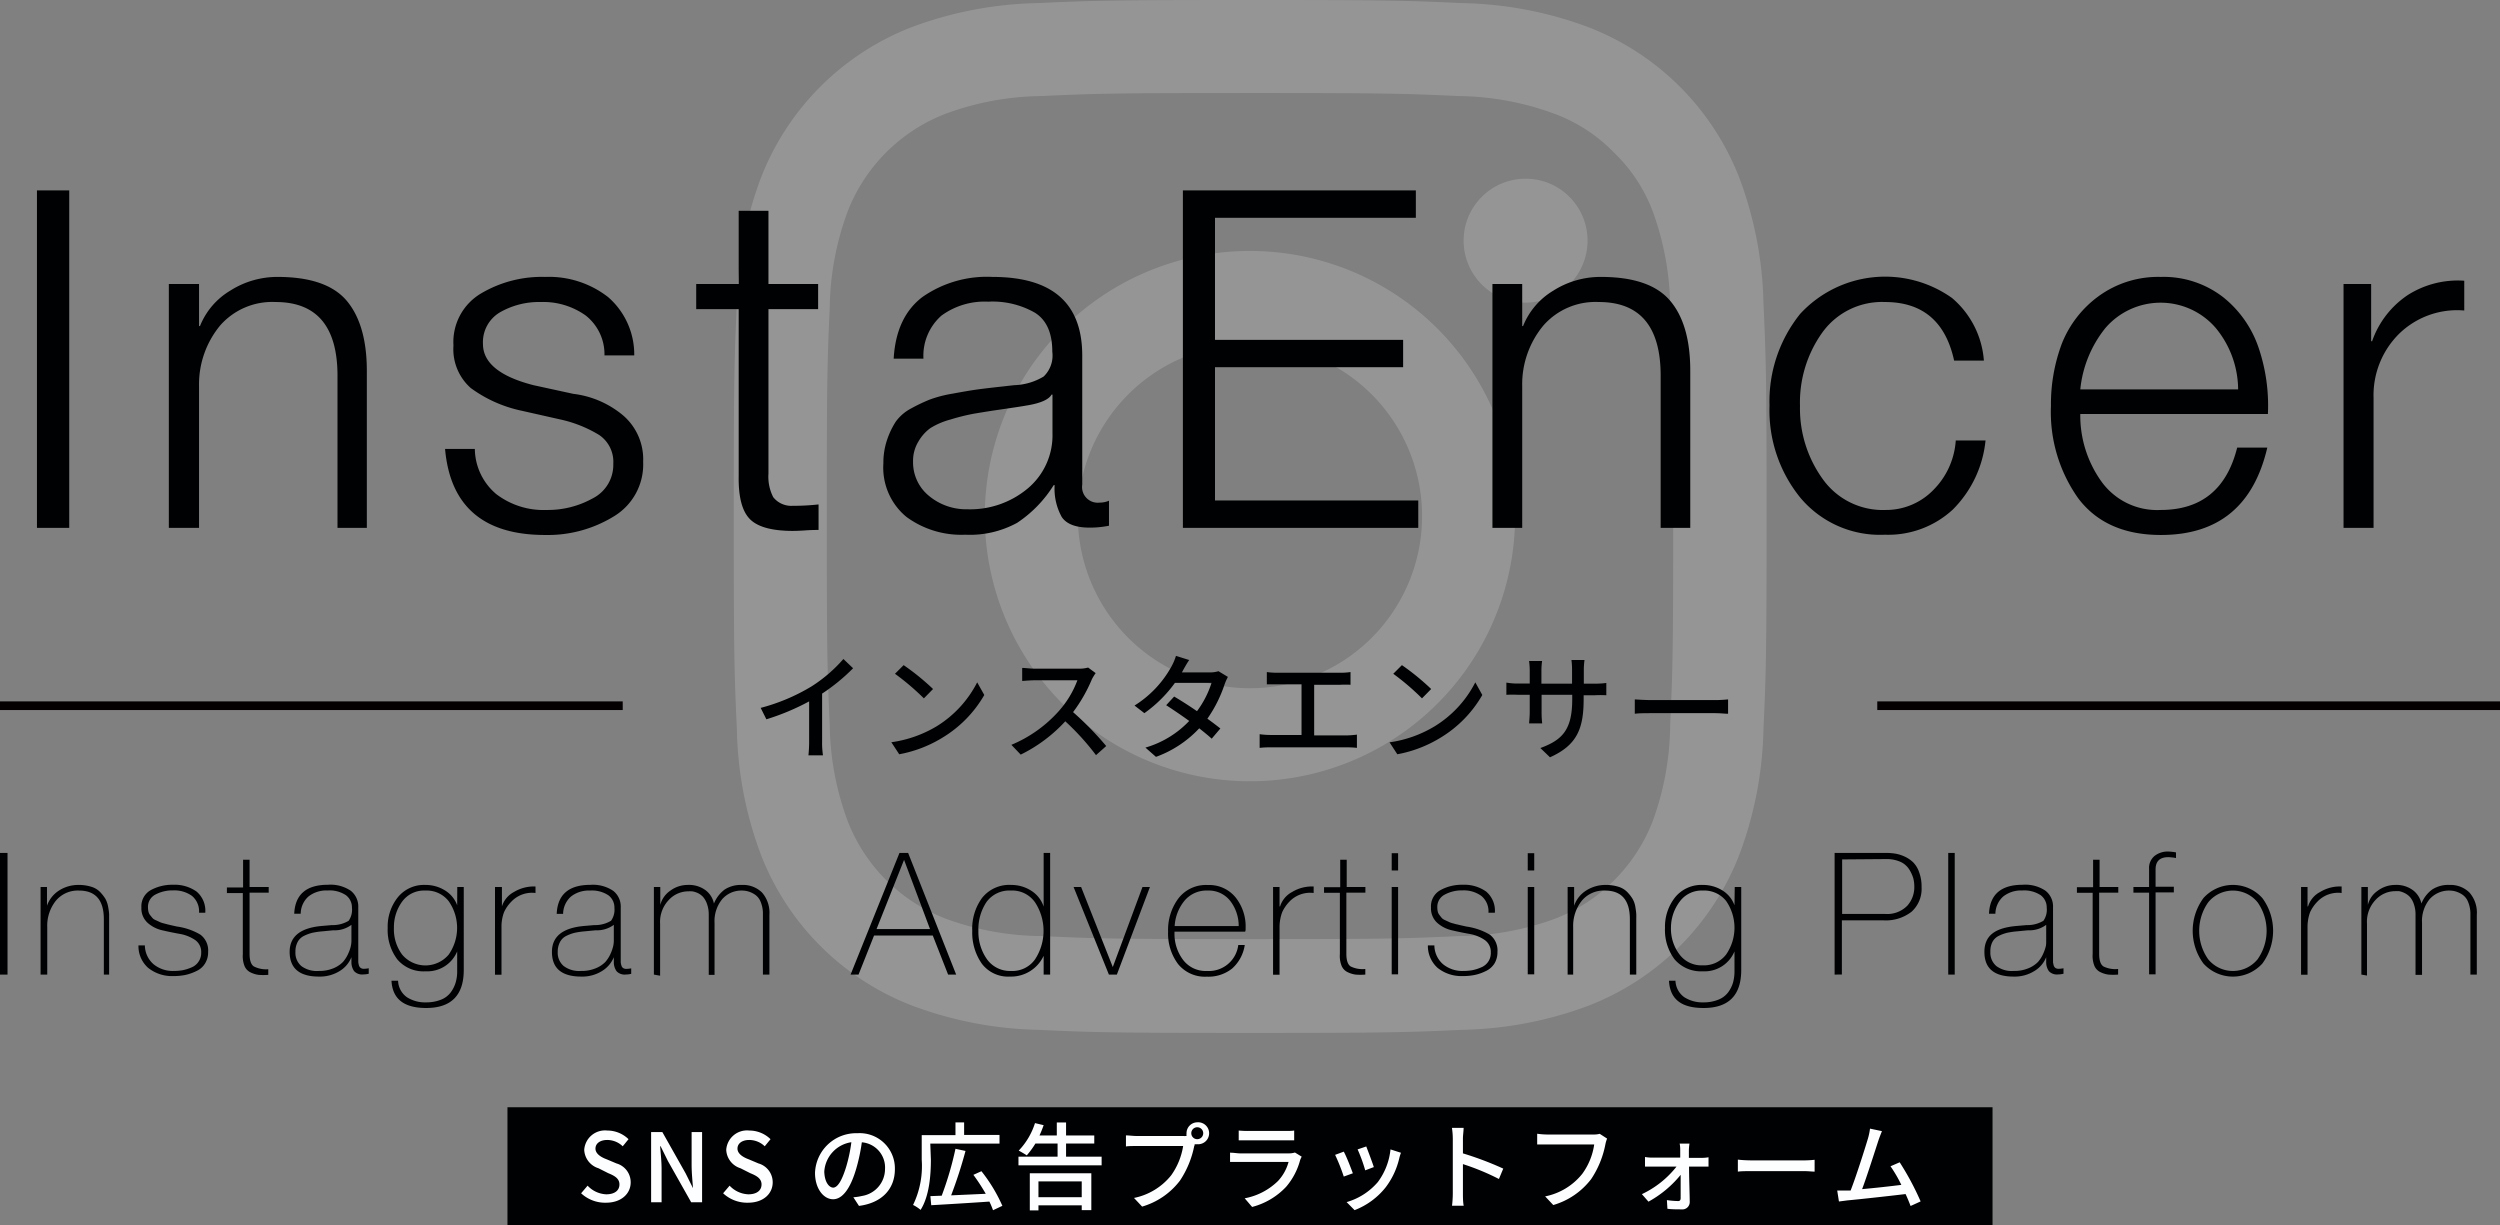 <svg xmlns="http://www.w3.org/2000/svg" viewBox="0 0 288.89 141.61"><rect x="0" y="0" width="288.89" height="141.61" fill="#808080" stroke="none"/><defs><style>.cls-1{opacity:0.17;}.cls-2{fill:#fff;}.cls-3{fill:#000102;}.cls-4{fill:#fdfeff;}.cls-5{fill:none;stroke:#040001;stroke-miterlimit:10;}</style></defs><g id="レイヤー_2" data-name="レイヤー 2"><g id="レイヤー_1-2" data-name="レイヤー 1"><g class="cls-1"><path d="M144.45 10.75c15.93 0 17.81.06 24.1.35a32.81 32.81 0 0 1 11.08 2.05 18.52 18.52 0 0 1 6.86 4.46 18.48 18.48 0 0 1 4.51 6.86 33.11 33.11 0 0 1 2 11.08c.28 6.29.35 8.18.35 24.11s-.07 17.82-.35 24.11a33 33 0 0 1-2 11.07 19.7 19.7 0 0 1-11.32 11.33 32.81 32.81 0 0 1-11.08 2c-6.29.29-8.17.35-24.1.35s-17.82-.06-24.11-.35a32.81 32.81 0 0 1-11.08-2 19.7 19.7 0 0 1-11.37-11.33 33 33 0 0 1-2.06-11.07c-.28-6.29-.34-8.18-.34-24.11s.06-17.82.34-24.11a33.11 33.11 0 0 1 2.06-11.08 19.73 19.73 0 0 1 11.32-11.32 32.81 32.81 0 0 1 11.08-2.05c6.29-.29 8.18-.35 24.11-.35m0-10.75c-16.21 0-18.24.07-24.6.36a43.89 43.89 0 0 0-14.48 2.77 30.48 30.48 0 0 0-17.45 17.45 43.43 43.43 0 0 0-2.77 14.48c-.29 6.37-.36 8.4-.36 24.6s.07 18.23.36 24.6a43.43 43.43 0 0 0 2.77 14.48 30.48 30.48 0 0 0 17.45 17.45 43.89 43.89 0 0 0 14.48 2.81c6.36.29 8.39.36 24.6.36s18.23-.07 24.59-.36a43.89 43.89 0 0 0 14.48-2.77A30.48 30.48 0 0 0 201 98.74a43.66 43.66 0 0 0 2.78-14.48c.29-6.37.36-8.4.36-24.6s-.07-18.23-.36-24.6A43.66 43.66 0 0 0 201 20.58a30.48 30.48 0 0 0-17.48-17.45A43.89 43.89 0 0 0 169 .36C162.68.07 160.65 0 144.45 0" class="cls-2"/><path d="M144.45 29a30.64 30.64 0 1 0 30.63 30.64A30.64 30.64 0 0 0 144.45 29m0 50.53a19.89 19.89 0 1 1 19.88-19.89 19.89 19.89 0 0 1-19.88 19.89M183.45 27.81a7.16 7.16 0 1 1-7.16-7.16 7.15 7.15 0 0 1 7.16 7.16" class="cls-2"/></g><path d="M4.27 61V22H8v39zM19.51 61V32.82H23v4.86h.11a8.39 8.39 0 0 1 3.49-4.09A10.12 10.12 0 0 1 32.07 32q5.67 0 8 2.76c1.54 1.84 2.32 4.54 2.32 8.11V61H39V43.42q0-8.52-7.16-8.52a8 8 0 0 0-6.39 2.7 10.67 10.67 0 0 0-2.45 7V61zM73.29 41.07h-3.44a5.69 5.69 0 0 0-2.18-4.62 8.44 8.44 0 0 0-5.19-1.55 9.07 9.07 0 0 0-4.67 1.17 4 4 0 0 0-2 3.69c0 2.18 2 3.77 5.84 4.75l4.59 1A11 11 0 0 1 72 48a6.68 6.68 0 0 1 2.32 5.36 7 7 0 0 1-3.42 6.33 14.56 14.56 0 0 1-7.9 2.13q-10.69 0-11.57-9.94h3.44a6.92 6.92 0 0 0 2.48 5.22 9 9 0 0 0 5.82 1.83 10.67 10.67 0 0 0 5.32-1.34 4.34 4.34 0 0 0 2.38-4 3.74 3.74 0 0 0-1.64-3.33 14.64 14.64 0 0 0-4.53-1.8l-4.43-1a15.25 15.25 0 0 1-5.87-2.62 6 6 0 0 1-2-4.92 6.52 6.52 0 0 1 3.17-6A13.77 13.77 0 0 1 63 32a11.12 11.12 0 0 1 7.27 2.33 8.77 8.77 0 0 1 3.02 6.74zM88.8 24.36v8.46h5.74v2.9H88.8v19a5.21 5.21 0 0 0 .55 2.73 2.66 2.66 0 0 0 2.24 1 26.64 26.64 0 0 0 3-.16v2.95c-.33 0-.84 0-1.53.05s-1.2.06-1.53.06Q88 61.33 86.67 60c-.91-.91-1.35-2.56-1.31-5V35.72h-4.91v-2.9h4.91v-8.46zM106.71 41.45h-3.44c.18-3.2 1.29-5.58 3.31-7.12a13 13 0 0 1 8.11-2.33q10.36 0 10.37 9.07V56a1.81 1.81 0 0 0 2 2.08 2.72 2.72 0 0 0 1.09-.22v2.89a11.05 11.05 0 0 1-2.24.22c-1.6 0-2.67-.41-3.22-1.23a6.75 6.75 0 0 1-.82-3.68h-.11a14.26 14.26 0 0 1-4.23 4.36 11.41 11.41 0 0 1-6 1.37 10.7 10.7 0 0 1-6.8-2.07 7.38 7.38 0 0 1-2.65-6.18 8.22 8.22 0 0 1 .44-2.75 9.37 9.37 0 0 1 1-2.08 5.18 5.18 0 0 1 1.8-1.53 19.68 19.68 0 0 1 2.1-1 14.33 14.33 0 0 1 2.65-.69c1.18-.22 2.08-.37 2.7-.46s1.62-.21 3-.36l1.42-.16a7 7 0 0 0 3.41-1 3.36 3.36 0 0 0 1-2.86c0-2.15-.65-3.65-2-4.51a9.85 9.85 0 0 0-5.4-1.28 8.46 8.46 0 0 0-5.41 1.61 6.19 6.19 0 0 0-2.08 4.98zm14.91 8.63V45.6h-.11c-.29.55-1.25 1-2.89 1.26-.62.11-1.61.26-3 .46s-2.39.37-3.11.49a24.15 24.15 0 0 0-2.65.66 8.71 8.71 0 0 0-2.35 1 5 5 0 0 0-1.37 1.53 4.27 4.27 0 0 0-.63 2.32 5 5 0 0 0 1.86 4 6.73 6.73 0 0 0 4.42 1.53 10.37 10.37 0 0 0 7-2.43 8 8 0 0 0 2.83-6.34zM136.69 61V22h26.92v3.17H140.4v14.1h21.74v3.16H140.4v15.4h23.49V61zM172.46 61V32.82h3.44v4.86h.1a8.39 8.39 0 0 1 3.49-4.09A10.14 10.14 0 0 1 185 32q5.67 0 8 2.76t2.32 8.11V61h-3.42V43.42q0-8.52-7.15-8.52a8 8 0 0 0-6.39 2.7 10.62 10.62 0 0 0-2.46 7V61zM229.25 41.67h-3.44q-1.47-6.77-8-6.77a8.5 8.5 0 0 0-7.27 3.58 13.9 13.9 0 0 0-2.54 8.43 13.93 13.93 0 0 0 2.62 8.44 8.52 8.52 0 0 0 7.27 3.58 7.62 7.62 0 0 0 5.51-2.3 8.92 8.92 0 0 0 2.6-5.73h3.44a13.09 13.09 0 0 1-3.8 8 11 11 0 0 1-7.83 2.89 12 12 0 0 1-9.78-4.29 16 16 0 0 1-3.55-10.62 16.09 16.09 0 0 1 3.55-10.62 13.35 13.35 0 0 1 17.53-1.83 10.49 10.49 0 0 1 3.69 7.24zM262.07 47.84h-21.68a13.1 13.1 0 0 0 2.37 7.7 7.92 7.92 0 0 0 6.91 3.39q7.05 0 8.85-7.21H262q-2.35 10.1-12.29 10.1-6.33 0-9.53-4.2A17.21 17.21 0 0 1 237 46.91a19.93 19.93 0 0 1 1.25-7.18 12.45 12.45 0 0 1 4.24-5.49 11.68 11.68 0 0 1 7.18-2.24 11.22 11.22 0 0 1 7.24 2.35A12.64 12.64 0 0 1 261 40.2a20.78 20.78 0 0 1 1.07 7.64zM240.39 45h18.24a11.26 11.26 0 0 0-2.57-7.08 8.41 8.41 0 0 0-12.78 0 13.42 13.42 0 0 0-2.89 7.08zM270.81 61V32.82H274v6.61h.11a10.61 10.61 0 0 1 4.1-5.32 10.75 10.75 0 0 1 6.55-1.67v3.44a9.62 9.62 0 0 0-7.54 2.7 10 10 0 0 0-2.94 7.4V61z" class="cls-3"/><path d="M58.64 127.95H230.25V141.62H58.64z" class="cls-3"/><path d="m67.15 137.89.75-.88a3.13 3.13 0 0 0 2.15 1c1 0 1.53-.46 1.53-1.14s-.55-1-1.29-1.3l-1.13-.57a2.34 2.34 0 0 1-1.65-2.13 2.41 2.41 0 0 1 2.67-2.23 3.51 3.51 0 0 1 2.45 1l-.67.82a2.6 2.6 0 0 0-1.78-.73c-.83 0-1.37.4-1.37 1s.65 1 1.31 1.24l1.11.47a2.26 2.26 0 0 1 1.65 2.19c0 1.3-1.08 2.35-2.85 2.35a4.07 4.07 0 0 1-2.88-1.09zM75.24 130.82h1.3l2.69 4.77.85 1.71c-.06-.83-.16-1.81-.16-2.69v-3.79h1.21v8.11h-1.26l-2.69-4.77-.84-1.7h-.06c.07.84.17 1.77.17 2.65v3.82h-1.21zM83.56 137.89l.75-.88a3.13 3.13 0 0 0 2.16 1c1 0 1.53-.46 1.53-1.14s-.56-1-1.3-1.3l-1.13-.57a2.34 2.34 0 0 1-1.65-2.13 2.41 2.41 0 0 1 2.67-2.23 3.51 3.51 0 0 1 2.45 1l-.67.82a2.6 2.6 0 0 0-1.78-.73c-.83 0-1.37.4-1.37 1s.65 1 1.31 1.24l1.11.47a2.26 2.26 0 0 1 1.65 2.19c0 1.3-1.07 2.35-2.85 2.35a4.07 4.07 0 0 1-2.88-1.09zM99.26 139.35l-.65-1a6.15 6.15 0 0 0 1-.15 3.16 3.16 0 0 0 2.66-3.12 2.92 2.92 0 0 0-2.68-3.08 21.38 21.38 0 0 1-.66 3.09c-.66 2.24-1.57 3.49-2.66 3.49s-2.09-1.21-2.09-3.05a4.76 4.76 0 0 1 4.91-4.58 4.07 4.07 0 0 1 4.32 4.15c0 2.28-1.48 3.9-4.15 4.25zm-3-2.11c.5 0 1-.72 1.52-2.41a17.84 17.84 0 0 0 .6-2.84 3.67 3.67 0 0 0-3.13 3.4c.04 1.26.58 1.85 1.05 1.85zM107.57 134c0 1.69-.16 4.2-1.19 5.81a4.36 4.36 0 0 0-.87-.57 10.34 10.34 0 0 0 1-5.24v-2.83h3.9v-1.47h1v1.45h4.09v1h-8zm7.18 5.85a9 9 0 0 0-.42-1c-2.43.17-5 .32-6.72.42l-.1-1.05 1.31-.05a37.9 37.9 0 0 0 1.59-5.42l1.16.25a52.39 52.39 0 0 1-1.66 5.13l4-.18a23 23 0 0 0-1.43-2.19l.93-.42a18.27 18.27 0 0 1 2.42 4zM127.3 133.66v1h-9.61v-1h4.52v-1.52h-2.56a9.9 9.9 0 0 1-1 1.37c-.22-.15-.68-.42-.93-.55a8.15 8.15 0 0 0 1.88-3.18l1 .24c-.14.4-.3.8-.48 1.19h2v-1.5h1.07v1.5h3.26v.93h-3.26v1.52zm-8.3 1.92h7.11v4.26H125v-.56h-5v.59h-1zm1 .94v1.82h5v-1.82zM138.34 129.69a1.27 1.27 0 1 1 0 2.53 1.43 1.43 0 0 1-.29 0c0 .06 0 .14-.05.21a11.11 11.11 0 0 1-1.65 4 8.47 8.47 0 0 1-4.37 3l-.94-1a7.37 7.37 0 0 0 4.3-2.62 8 8 0 0 0 1.38-3.38h-5.42c-.46 0-.9 0-1.19.05v-1.28c.31 0 .83.07 1.19.07h5.34a4 4 0 0 0 .47 0 1.53 1.53 0 0 1 0-.3 1.26 1.26 0 0 1 1.23-1.28zm0 1.95a.69.69 0 1 0-.68-.69.69.69 0 0 0 .68.69zM150.24 134.05a7.81 7.81 0 0 1-1.61 3.08 8.21 8.21 0 0 1-3.94 2.34l-.86-1a7.41 7.41 0 0 0 3.85-2 5.21 5.21 0 0 0 1.22-2.2h-6.76v-1.07c.43 0 .84.08 1.16.08h5.64a2.32 2.32 0 0 0 .7-.1l.78.48a3.26 3.26 0 0 0-.18.39zm-6.05-3.36h4.28c.36 0 .81 0 1.08-.05v1.13H143.14v-1.13c.28.03.69.05 1.05.05zM156.33 135.58l-1.05.38a21.87 21.87 0 0 0-1-2.51l1-.37c.29.5.84 1.92 1.05 2.5zm5.36-1.72a8.86 8.86 0 0 1-1.55 3.32 8.46 8.46 0 0 1-3.61 2.66l-.92-.93a7.46 7.46 0 0 0 3.61-2.32 7.61 7.61 0 0 0 1.46-3.77l1.21.39a4.93 4.93 0 0 0-.2.65zm-2.93 1-1 .38a18.11 18.11 0 0 0-.88-2.42l1-.34c.2.52.74 1.93.88 2.41zM167.88 131.56a8.73 8.73 0 0 0-.1-1.23h1.35c0 .36-.08.84-.08 1.23v1.72a36.84 36.84 0 0 1 4.66 1.76l-.5 1.2a27.65 27.65 0 0 0-4.16-1.72v3.4c0 .34 0 1 .09 1.41h-1.35a12.69 12.69 0 0 0 .09-1.41zM185.51 132.25a10.94 10.94 0 0 1-1.64 4 8.5 8.5 0 0 1-4.38 3l-.94-1a7.3 7.3 0 0 0 4.3-2.62 7.57 7.57 0 0 0 1.37-3.38h-6.59v-1.24a8.85 8.85 0 0 0 1.19.09h5.34a2.64 2.64 0 0 0 .7-.08l.85.55a3.7 3.7 0 0 0-.2.68zM195.16 133v.8h1.46a4.7 4.7 0 0 0 .81-.07v1.08h-2.25c0 1.35.07 3 .08 4.09a.85.85 0 0 1-.94.85c-.48 0-1.18 0-1.64-.07l-.06-1a9.74 9.74 0 0 0 1.31.11c.19 0 .28-.12.28-.34v-2.69a12.62 12.62 0 0 1-3.72 3.1l-.76-.87a11.11 11.11 0 0 0 4-3.18h-3.64v-1.11a5.1 5.1 0 0 0 .89.07h3.18v-.8c0-.22 0-.55-.07-.82h1.14a5.5 5.5 0 0 0-.07.85zM202.46 134.09h6a11.37 11.37 0 0 0 1.23-.07v1.37c-.24 0-.75-.06-1.23-.06h-6c-.6 0-1.26 0-1.64.06V134c.36.05 1.05.09 1.64.09zM217.06 131.8c-.33 1-1.33 4.16-1.88 5.61 1.49-.13 3.35-.34 4.53-.49a15.6 15.6 0 0 0-1.25-2.15l1.06-.46a32 32 0 0 1 2.42 4.52l-1.16.53c-.15-.39-.34-.87-.58-1.38-1.74.21-5.26.6-6.7.73l-1 .13-.2-1.27h1.55c.62-1.57 1.66-4.86 2-6a7 7 0 0 0 .24-1.15l1.38.29c-.11.29-.25.61-.41 1.09z" class="cls-4"/><path d="M0 112.62V98.56h.87v14.06zM4.69 112.62V102.5h.74v2.16a3.43 3.43 0 0 1 1.4-1.76 4.11 4.11 0 0 1 2.23-.64 4.83 4.83 0 0 1 1.49.21 2.39 2.39 0 0 1 1 .59 5.13 5.13 0 0 1 .61.77 2.9 2.9 0 0 1 .33.93 6.84 6.84 0 0 1 .12.86v7H12v-6.4q0-3.31-2.87-3.31a3.29 3.29 0 0 0-2.67 1.17 4.62 4.62 0 0 0-1 3.06v5.48zM16 109.25h.74a2.94 2.94 0 0 0 1 2.17 3.51 3.51 0 0 0 2.33.78 6.06 6.06 0 0 0 1.06-.09 4.9 4.9 0 0 0 1-.32 1.75 1.75 0 0 0 .81-.66 1.78 1.78 0 0 0 .31-1.07 1.67 1.67 0 0 0-.72-1.45 4.54 4.54 0 0 0-1.74-.69c-.68-.12-1.36-.26-2-.41a3.79 3.79 0 0 1-1.73-.87 2.25 2.25 0 0 1-.72-1.78 2.13 2.13 0 0 1 1.08-2 5.16 5.16 0 0 1 2.58-.62 4.37 4.37 0 0 1 2.72.79 2.9 2.9 0 0 1 1 2.44H23a2.32 2.32 0 0 0-.81-1.94 3.49 3.49 0 0 0-2.18-.64 4.2 4.2 0 0 0-2.05.48 1.59 1.59 0 0 0-.86 1.47 2.31 2.31 0 0 0 .05.49 1.09 1.09 0 0 0 .19.41l.26.32a1 1 0 0 0 .37.26l.42.19a2 2 0 0 0 .49.18l.49.13.55.13.55.12a7.25 7.25 0 0 1 2.68.93 2.27 2.27 0 0 1 .9 2 2.43 2.43 0 0 1-.37 1.36 2.28 2.28 0 0 1-1 .86 5.63 5.63 0 0 1-1.25.44 6.74 6.74 0 0 1-1.38.13 4.4 4.4 0 0 1-2.92-.94 3.35 3.35 0 0 1-1.13-2.6zM31.05 102.5v.65h-2.21v7.07c0 .76.17 1.25.5 1.46A3.1 3.1 0 0 0 31 112v.65a6.82 6.82 0 0 1-1.13 0 3 3 0 0 1-.93-.29 1.41 1.41 0 0 1-.69-.75 3.09 3.09 0 0 1-.19-1.34v-7.07h-1.84v-.65h1.87v-3.2h.75v3.15zM40.61 111.14v-.53a3.31 3.31 0 0 1-1.36 1.6 4.32 4.32 0 0 1-2.4.64q-3.37 0-3.38-2.85c0-1.79 1.24-2.78 3.72-3l1.16-.1a3.54 3.54 0 0 0 1.94-.5 2.22 2.22 0 0 0 .38-1.51 1.76 1.76 0 0 0-.69-1.44 3.4 3.4 0 0 0-2.12-.55 3.34 3.34 0 0 0-2.21.69 2.68 2.68 0 0 0-.9 2H34q.15-3.35 3.9-3.35a4.16 4.16 0 0 1 2.63.69 2.31 2.31 0 0 1 .87 1.91v6.34a2.14 2.14 0 0 0 .07.35.53.53 0 0 0 .21.32.61.61 0 0 0 .38.1 3.46 3.46 0 0 0 .55-.06v.63a2.49 2.49 0 0 1-.61.08 1.27 1.27 0 0 1-1.08-.38 1.79 1.79 0 0 1-.31-1.08zm0-2.38v-1.89a3.21 3.21 0 0 1-2.08.63l-1.26.12a9.29 9.29 0 0 0-1.13.16 4.54 4.54 0 0 0-1 .36 1.64 1.64 0 0 0-.75.72 2.34 2.34 0 0 0-.25 1.14 2 2 0 0 0 .69 1.64 3 3 0 0 0 2 .56 4.26 4.26 0 0 0 1.7-.31 3.3 3.3 0 0 0 1.11-.74 3.8 3.8 0 0 0 .62-1 4 4 0 0 0 .29-.87 3.25 3.25 0 0 0 .06-.52zM52.84 102.5h.75v9.59c0 2.92-1.45 4.39-4.35 4.39q-3.84 0-4-3.15H46a2.44 2.44 0 0 0 1 1.89 3.88 3.88 0 0 0 2.23.61 4.57 4.57 0 0 0 1.73-.31 2.56 2.56 0 0 0 1.12-.84 3.65 3.65 0 0 0 .57-1.13 4.47 4.47 0 0 0 .18-1.29v-2.32a3.74 3.74 0 0 1-3.66 2.3 3.94 3.94 0 0 1-3.26-1.38 5.63 5.63 0 0 1-1.11-3.62 5.43 5.43 0 0 1 1.16-3.54 3.89 3.89 0 0 1 3.21-1.44 4.21 4.21 0 0 1 2.23.62 3.37 3.37 0 0 1 1.43 1.73zm-3.7.41a3.12 3.12 0 0 0-2.68 1.29 5 5 0 0 0-.94 3 4.9 4.9 0 0 0 .95 3.11 3.52 3.52 0 0 0 5.38 0 5.39 5.39 0 0 0 0-6.17 3.22 3.22 0 0 0-2.71-1.23zM58 102.5v2.24a2.87 2.87 0 0 1 1.4-1.67 4.44 4.44 0 0 1 2.48-.63v.75a3.28 3.28 0 0 0-2.79 1 4.2 4.2 0 0 0-.85 1.23 4.77 4.77 0 0 0-.29 1.69v5.53h-.75V102.5zM70.93 111.14v-.53a3.34 3.34 0 0 1-1.37 1.6 4.29 4.29 0 0 1-2.39.64q-3.39 0-3.39-2.85c0-1.79 1.24-2.78 3.73-3l1.16-.1a3.57 3.57 0 0 0 1.94-.5 2.22 2.22 0 0 0 .39-1.5 1.76 1.76 0 0 0-.69-1.44 3.44 3.44 0 0 0-2.13-.55 3.33 3.33 0 0 0-2.2.69 2.73 2.73 0 0 0-.91 2h-.74q.15-3.35 3.89-3.35a4.19 4.19 0 0 1 2.64.69 2.31 2.31 0 0 1 .87 1.91v6.34a1.43 1.43 0 0 0 .07.35.52.52 0 0 0 .2.32.67.67 0 0 0 .39.1 3.58 3.58 0 0 0 .55-.06v.63a2.49 2.49 0 0 1-.61.08 1.27 1.27 0 0 1-1.08-.38 1.79 1.79 0 0 1-.32-1.09zm0-2.38v-1.89a3.25 3.25 0 0 1-2.09.63l-1.26.12a9.39 9.39 0 0 0-1.12.16 4.35 4.35 0 0 0-1 .36 1.64 1.64 0 0 0-.75.72 2.34 2.34 0 0 0-.26 1.14 2 2 0 0 0 .7 1.64 3 3 0 0 0 2 .56 4.21 4.21 0 0 0 1.69-.31 3.25 3.25 0 0 0 1.12-.74 3.8 3.8 0 0 0 .62-1 4.59 4.59 0 0 0 .29-.87 3.25 3.25 0 0 0 .06-.52zM75.56 112.62V102.5h.74v2.07a2.85 2.85 0 0 1 1.15-1.64 3.36 3.36 0 0 1 2-.67 3.22 3.22 0 0 1 2.11.63 2.56 2.56 0 0 1 .94 1.52 3.81 3.81 0 0 1 1.24-1.62 3.44 3.44 0 0 1 2-.53 3.12 3.12 0 0 1 2.31.87 3.54 3.54 0 0 1 .86 2.58v6.91h-.75v-6.93a3.59 3.59 0 0 0-.28-1.52 1.78 1.78 0 0 0-.73-.85 2.65 2.65 0 0 0-1.41-.41 2.94 2.94 0 0 0-2.29 1 4 4 0 0 0-.88 2.74v6h-.67v-6.93a3.62 3.62 0 0 0-.2-1.26 2.49 2.49 0 0 0-.46-.82 2.1 2.1 0 0 0-.62-.45A2.6 2.6 0 0 0 80 103a4.57 4.57 0 0 0-.5 0 3.07 3.07 0 0 0-2.22 1 3.66 3.66 0 0 0-1 2.75v6zM98.29 112.62l5.65-14.06h1l5.55 14.06h-.93l-1.77-4.51H101l-1.79 4.51zm3-5.26h6.18l-3-8zM120.6 112.62v-2.17a4.15 4.15 0 0 1-3.88 2.4 3.81 3.81 0 0 1-3.27-1.5 6.26 6.26 0 0 1-1.1-3.77 6 6 0 0 1 1.15-3.84 4 4 0 0 1 3.36-1.48 4.22 4.22 0 0 1 2.31.67 3.46 3.46 0 0 1 1.43 1.83v-6.2h.75v14.06zm-3.76-.42a3.19 3.19 0 0 0 2.77-1.35 6 6 0 0 0 0-6.57 3.2 3.2 0 0 0-2.79-1.37 3.26 3.26 0 0 0-2.83 1.33 5.7 5.7 0 0 0-.93 3.34 5.46 5.46 0 0 0 1 3.28 3.27 3.27 0 0 0 2.78 1.34zM132.88 102.5l-3.82 10.12h-.92l-4.08-10.12h.87l3.66 9.25 3.43-9.25zM143.89 107.66h-8.17v.11a5 5 0 0 0 1 3.16 3.26 3.26 0 0 0 2.75 1.27 3.42 3.42 0 0 0 3.62-3h.75a4.54 4.54 0 0 1-1.46 2.72 4.39 4.39 0 0 1-2.93.94 4 4 0 0 1-3.31-1.45 5.88 5.88 0 0 1-1.16-3.76 6.1 6.1 0 0 1 1.19-3.83 4 4 0 0 1 3.4-1.55 3.92 3.92 0 0 1 3.2 1.42 5.38 5.38 0 0 1 1.17 3.54v.24a1.92 1.92 0 0 0-.05.19zm-8.15-.65h7.4a4.74 4.74 0 0 0-1-2.93 3.14 3.14 0 0 0-2.58-1.17 3.31 3.31 0 0 0-2.69 1.18 5.08 5.08 0 0 0-1.13 2.91zM147.86 102.5v2.24h.06a2.87 2.87 0 0 1 1.4-1.67 4.42 4.42 0 0 1 2.48-.63v.75a3.3 3.3 0 0 0-2.8 1 4.35 4.35 0 0 0-.84 1.23 5 5 0 0 0-.3 1.69v5.53h-.75V102.5zM157.78 102.5v.65h-2.2v7.07c0 .76.17 1.25.5 1.46a3.1 3.1 0 0 0 1.69.29v.65a6.82 6.82 0 0 1-1.13 0 3 3 0 0 1-.93-.29 1.41 1.41 0 0 1-.69-.75 3.09 3.09 0 0 1-.19-1.34v-7.07H153v-.65h1.87v-3.17h.75v3.15zM161.56 100.59h-.74v-2h.74zm0 12h-.74V102.5h.74zM165 109.25h.75a2.93 2.93 0 0 0 1 2.17 3.51 3.51 0 0 0 2.33.78 6.18 6.18 0 0 0 1.07-.09 5 5 0 0 0 1-.32 1.77 1.77 0 0 0 1.12-1.73 1.67 1.67 0 0 0-.72-1.45 4.47 4.47 0 0 0-1.74-.69c-.68-.12-1.36-.26-2-.41a3.79 3.79 0 0 1-1.73-.87 2.25 2.25 0 0 1-.72-1.78 2.12 2.12 0 0 1 1.09-2 5.13 5.13 0 0 1 2.58-.62 4.36 4.36 0 0 1 2.71.79 2.9 2.9 0 0 1 1 2.44H172a2.3 2.3 0 0 0-.82-1.94 3.46 3.46 0 0 0-2.17-.64 4.17 4.17 0 0 0-2.05.48 1.58 1.58 0 0 0-.87 1.47 2.31 2.31 0 0 0 .05.49 1 1 0 0 0 .2.41l.25.32a1.09 1.09 0 0 0 .38.26l.41.19a2 2 0 0 0 .49.18c.23.07.4.11.5.13l.55.13.54.12a7.38 7.38 0 0 1 2.69.93 2.29 2.29 0 0 1 .89 2 2.51 2.51 0 0 1-.36 1.36 2.36 2.36 0 0 1-1 .86 5.46 5.46 0 0 1-1.25.44 6.74 6.74 0 0 1-1.38.13 4.41 4.41 0 0 1-2.92-.94 3.41 3.41 0 0 1-1.13-2.6zM177.29 100.59h-.75v-2h.75zm0 12h-.75V102.5h.75zM181.15 112.62V102.5h.75v2.16a3.38 3.38 0 0 1 1.4-1.76 4.11 4.11 0 0 1 2.22-.64 4.9 4.9 0 0 1 1.5.21 2.41 2.41 0 0 1 1 .59 4.56 4.56 0 0 1 .61.77 2.69 2.69 0 0 1 .34.93c.06.37.1.66.11.86s0 .45 0 .74v6.26h-.74v-6.4q0-3.31-2.88-3.31a3.29 3.29 0 0 0-2.67 1.17 4.67 4.67 0 0 0-1 3.06v5.48zM200.46 102.5h.75v9.59c0 2.92-1.45 4.39-4.35 4.39-2.56 0-3.88-1-4-3.15h.75a2.45 2.45 0 0 0 1 1.89 3.87 3.87 0 0 0 2.22.61 4.49 4.49 0 0 0 1.73-.31 2.59 2.59 0 0 0 1.13-.84 3.65 3.65 0 0 0 .57-1.13 4.85 4.85 0 0 0 .17-1.29v-2.32a3.74 3.74 0 0 1-3.66 2.3 4 4 0 0 1-3.26-1.38 5.63 5.63 0 0 1-1.11-3.62 5.48 5.48 0 0 1 1.16-3.54 3.91 3.91 0 0 1 3.21-1.44 4.24 4.24 0 0 1 2.24.62 3.36 3.36 0 0 1 1.42 1.73zm-3.7.41a3.12 3.12 0 0 0-2.67 1.29 5 5 0 0 0-1 3 4.91 4.91 0 0 0 1 3.11 3.15 3.15 0 0 0 2.66 1.24 3.22 3.22 0 0 0 2.72-1.26 5.44 5.44 0 0 0 0-6.17 3.24 3.24 0 0 0-2.71-1.21zM212 112.62V98.56h6a7 7 0 0 1 1 .08 4.31 4.31 0 0 1 1.07.33 3.57 3.57 0 0 1 1 .67 3 3 0 0 1 .7 1.16 4.7 4.7 0 0 1 .28 1.7 3.57 3.57 0 0 1-1.15 2.85 4.82 4.82 0 0 1-3.26 1h-4.8v6.26zm.87-13.31v6.3h4.94a3.25 3.25 0 0 0 2.58-.94 3.19 3.19 0 0 0 .82-2.19 3.87 3.87 0 0 0-.12-1 4.21 4.21 0 0 0-.46-1 2.35 2.35 0 0 0-1-.88 3.93 3.93 0 0 0-1.68-.33zM225.13 98.56h.75v14.06h-.75zM236.45 111.14v-.53a3.28 3.28 0 0 1-1.37 1.6 4.29 4.29 0 0 1-2.39.64c-2.26 0-3.38-.95-3.38-2.85s1.24-2.78 3.72-3l1.16-.1a3.57 3.57 0 0 0 1.94-.5 2.22 2.22 0 0 0 .38-1.51 1.76 1.76 0 0 0-.69-1.44 3.44 3.44 0 0 0-2.13-.55 3.33 3.33 0 0 0-2.2.69 2.73 2.73 0 0 0-.91 2h-.74q.15-3.35 3.89-3.35a4.17 4.17 0 0 1 2.64.69 2.31 2.31 0 0 1 .87 1.91v6.34a2.14 2.14 0 0 0 .07.35.57.57 0 0 0 .2.32.67.67 0 0 0 .39.1 3.58 3.58 0 0 0 .55-.06v.63a2.49 2.49 0 0 1-.61.08 1.27 1.27 0 0 1-1.08-.38 1.79 1.79 0 0 1-.31-1.08zm0-2.38v-1.89a3.23 3.23 0 0 1-2.09.63l-1.26.12a9.39 9.39 0 0 0-1.12.16 4.54 4.54 0 0 0-1 .36 1.64 1.64 0 0 0-.75.72A2.34 2.34 0 0 0 230 110a2 2 0 0 0 .7 1.64 3 3 0 0 0 2 .56 4.21 4.21 0 0 0 1.69-.31 3.25 3.25 0 0 0 1.12-.74 3.8 3.8 0 0 0 .62-1 4.59 4.59 0 0 0 .29-.87 3.25 3.25 0 0 0 .03-.52zM244.78 102.5v.65h-2.21v7.07c0 .76.17 1.25.5 1.46a3.1 3.1 0 0 0 1.69.29v.65a6.67 6.67 0 0 1-1.12 0 3 3 0 0 1-.94-.29 1.41 1.41 0 0 1-.69-.75 3.09 3.09 0 0 1-.19-1.34v-7.07H240v-.65h1.87v-3.17h.75v3.15zM248.34 103.15h-1.81v-.65h1.81v-2.09a1.79 1.79 0 0 1 .63-1.5 2.45 2.45 0 0 1 1.6-.51 6 6 0 0 1 .88.1v.65a6 6 0 0 0-.88-.1c-1 0-1.48.48-1.48 1.42v2h2.11v.65h-2.11v9.47h-.75zM254.62 111.34a6.38 6.38 0 0 1 0-7.56 4.57 4.57 0 0 1 6.81 0 6.38 6.38 0 0 1 0 7.56 4.59 4.59 0 0 1-6.81 0zm.55-7.07a5.72 5.72 0 0 0 0 6.58 3.69 3.69 0 0 0 5.71 0 5.72 5.72 0 0 0 0-6.58 3.68 3.68 0 0 0-5.71 0zM266.65 102.5v2.24h.06a2.83 2.83 0 0 1 1.4-1.67 4.4 4.4 0 0 1 2.48-.63v.75a3.3 3.3 0 0 0-2.8 1 4.4 4.4 0 0 0-.85 1.23 5 5 0 0 0-.29 1.69v5.53h-.75V102.5zM272.87 112.62V102.5h.75v2.07a2.79 2.79 0 0 1 1.14-1.64 3.36 3.36 0 0 1 2-.67 3.21 3.21 0 0 1 2.1.63 2.62 2.62 0 0 1 .95 1.52 3.73 3.73 0 0 1 1.24-1.62 3.4 3.4 0 0 1 2-.53 3.11 3.11 0 0 1 2.3.87 3.5 3.5 0 0 1 .86 2.58v6.91h-.74v-6.93a3.58 3.58 0 0 0-.29-1.52 1.78 1.78 0 0 0-.73-.85 2.91 2.91 0 0 0-.76-.33 2.87 2.87 0 0 0-.64-.08 3 3 0 0 0-2.3 1 4 4 0 0 0-.87 2.74v6h-.75v-6.93a3.62 3.62 0 0 0-.2-1.26 2.33 2.33 0 0 0-.46-.82 2.1 2.1 0 0 0-.62-.45 2.6 2.6 0 0 0-.61-.21 4.4 4.4 0 0 0-.49 0 3.09 3.09 0 0 0-2.23 1 3.66 3.66 0 0 0-1 2.75v6zM93.74 79.34a16.77 16.77 0 0 0 3.72-3.19l1.12 1.07A22.07 22.07 0 0 1 95 80.15v5.55a9.56 9.56 0 0 0 .1 1.58h-1.68a15.49 15.49 0 0 0 .08-1.58v-4.65a27.26 27.26 0 0 1-4.94 2.07l-.66-1.32a22.24 22.24 0 0 0 5.84-2.46zM108.28 83.9a12.79 12.79 0 0 0 4.64-5.05l.82 1.46a13.78 13.78 0 0 1-4.7 4.85 14.63 14.63 0 0 1-5.13 2l-.91-1.39a13.89 13.89 0 0 0 5.28-1.87zm-.46-4.28-1.06 1.08a28.51 28.51 0 0 0-3.34-2.84l1-1a27.69 27.69 0 0 1 3.4 2.76zM126.18 78.48a17.59 17.59 0 0 1-2.18 3.81 36.34 36.34 0 0 1 3.83 3.92l-1.18 1.05a29.08 29.08 0 0 0-3.55-3.91 17.38 17.38 0 0 1-5.15 3.85l-1.08-1.13a15.13 15.13 0 0 0 5.5-3.92 11.17 11.17 0 0 0 2.13-3.54h-4.92c-.52 0-1.24.07-1.46.08v-1.51c.27 0 1 .09 1.46.09h5a4.05 4.05 0 0 0 1.16-.13l.87.64a6.07 6.07 0 0 0-.43.7zM136.72 77.43a2.34 2.34 0 0 1-.15.27h3.23a3.21 3.21 0 0 0 1-.14l1.09.66a7 7 0 0 0-.37.83 15.37 15.37 0 0 1-2 4c.56.4 1.08.8 1.5 1.13l-1 1.18c-.38-.35-.89-.76-1.44-1.2a12.81 12.81 0 0 1-5 3.3l-1.22-1.07a11.3 11.3 0 0 0 5.06-3.08c-.92-.67-1.89-1.32-2.66-1.82l.92-1c.8.47 1.74 1.07 2.64 1.69a11.1 11.1 0 0 0 1.68-3.27h-4.23a15.24 15.24 0 0 1-3.53 3.5l-1.14-.88a12.27 12.27 0 0 0 4.28-4.53 6.47 6.47 0 0 0 .51-1.21l1.53.48c-.27.38-.55.9-.7 1.16zM147.54 77.74h7.32a7.64 7.64 0 0 0 1.2-.08v1.47a11.91 11.91 0 0 0-1.2 0h-3v5.85h3.77a10 10 0 0 0 1.17-.09v1.53a10 10 0 0 0-1.17-.06h-8.83a10.6 10.6 0 0 0-1.24.06v-1.58a8.73 8.73 0 0 0 1.24.09h3.6v-5.85h-4.01v-1.42a8.2 8.2 0 0 0 1.15.08zM165.83 83.9a12.75 12.75 0 0 0 4.65-5.05l.81 1.46a13.75 13.75 0 0 1-4.69 4.85 14.63 14.63 0 0 1-5.13 2l-.9-1.38a13.76 13.76 0 0 0 5.26-1.88zm-.45-4.28-1.06 1.08a28.51 28.51 0 0 0-3.32-2.84l1-1a27.69 27.69 0 0 1 3.38 2.76zM179.11 87.51 178 86.44c2.5-.92 3.68-2.07 3.68-5.62v-.53h-3.54v2a11 11 0 0 0 .07 1.3h-1.51c0-.19.07-.74.07-1.3v-2h-1.31a13.59 13.59 0 0 0-1.39 0v-1.41a8.12 8.12 0 0 0 1.39.11h1.31v-1.54a7.82 7.82 0 0 0-.08-1.07h1.51a8.17 8.17 0 0 0-.08 1.07V79h3.54v-1.57a8.51 8.51 0 0 0-.07-1.16h1.51a8.19 8.19 0 0 0-.08 1.16V79h1.26a9.08 9.08 0 0 0 1.34-.08v1.42a13.09 13.09 0 0 0-1.33 0H183v.45c0 3.4-.76 5.32-3.89 6.72zM190.91 80.9h7.28c.64 0 1.16-.05 1.5-.08v1.66c-.3 0-.91-.07-1.5-.07h-7.28c-.74 0-1.54 0-2 .07v-1.66c.45.03 1.27.08 2 .08z" class="cls-3"/><path d="M71.96 81.55 0 81.55" class="cls-5"/><path d="M288.89 81.55 216.93 81.55" class="cls-5"/></g></g></svg>
